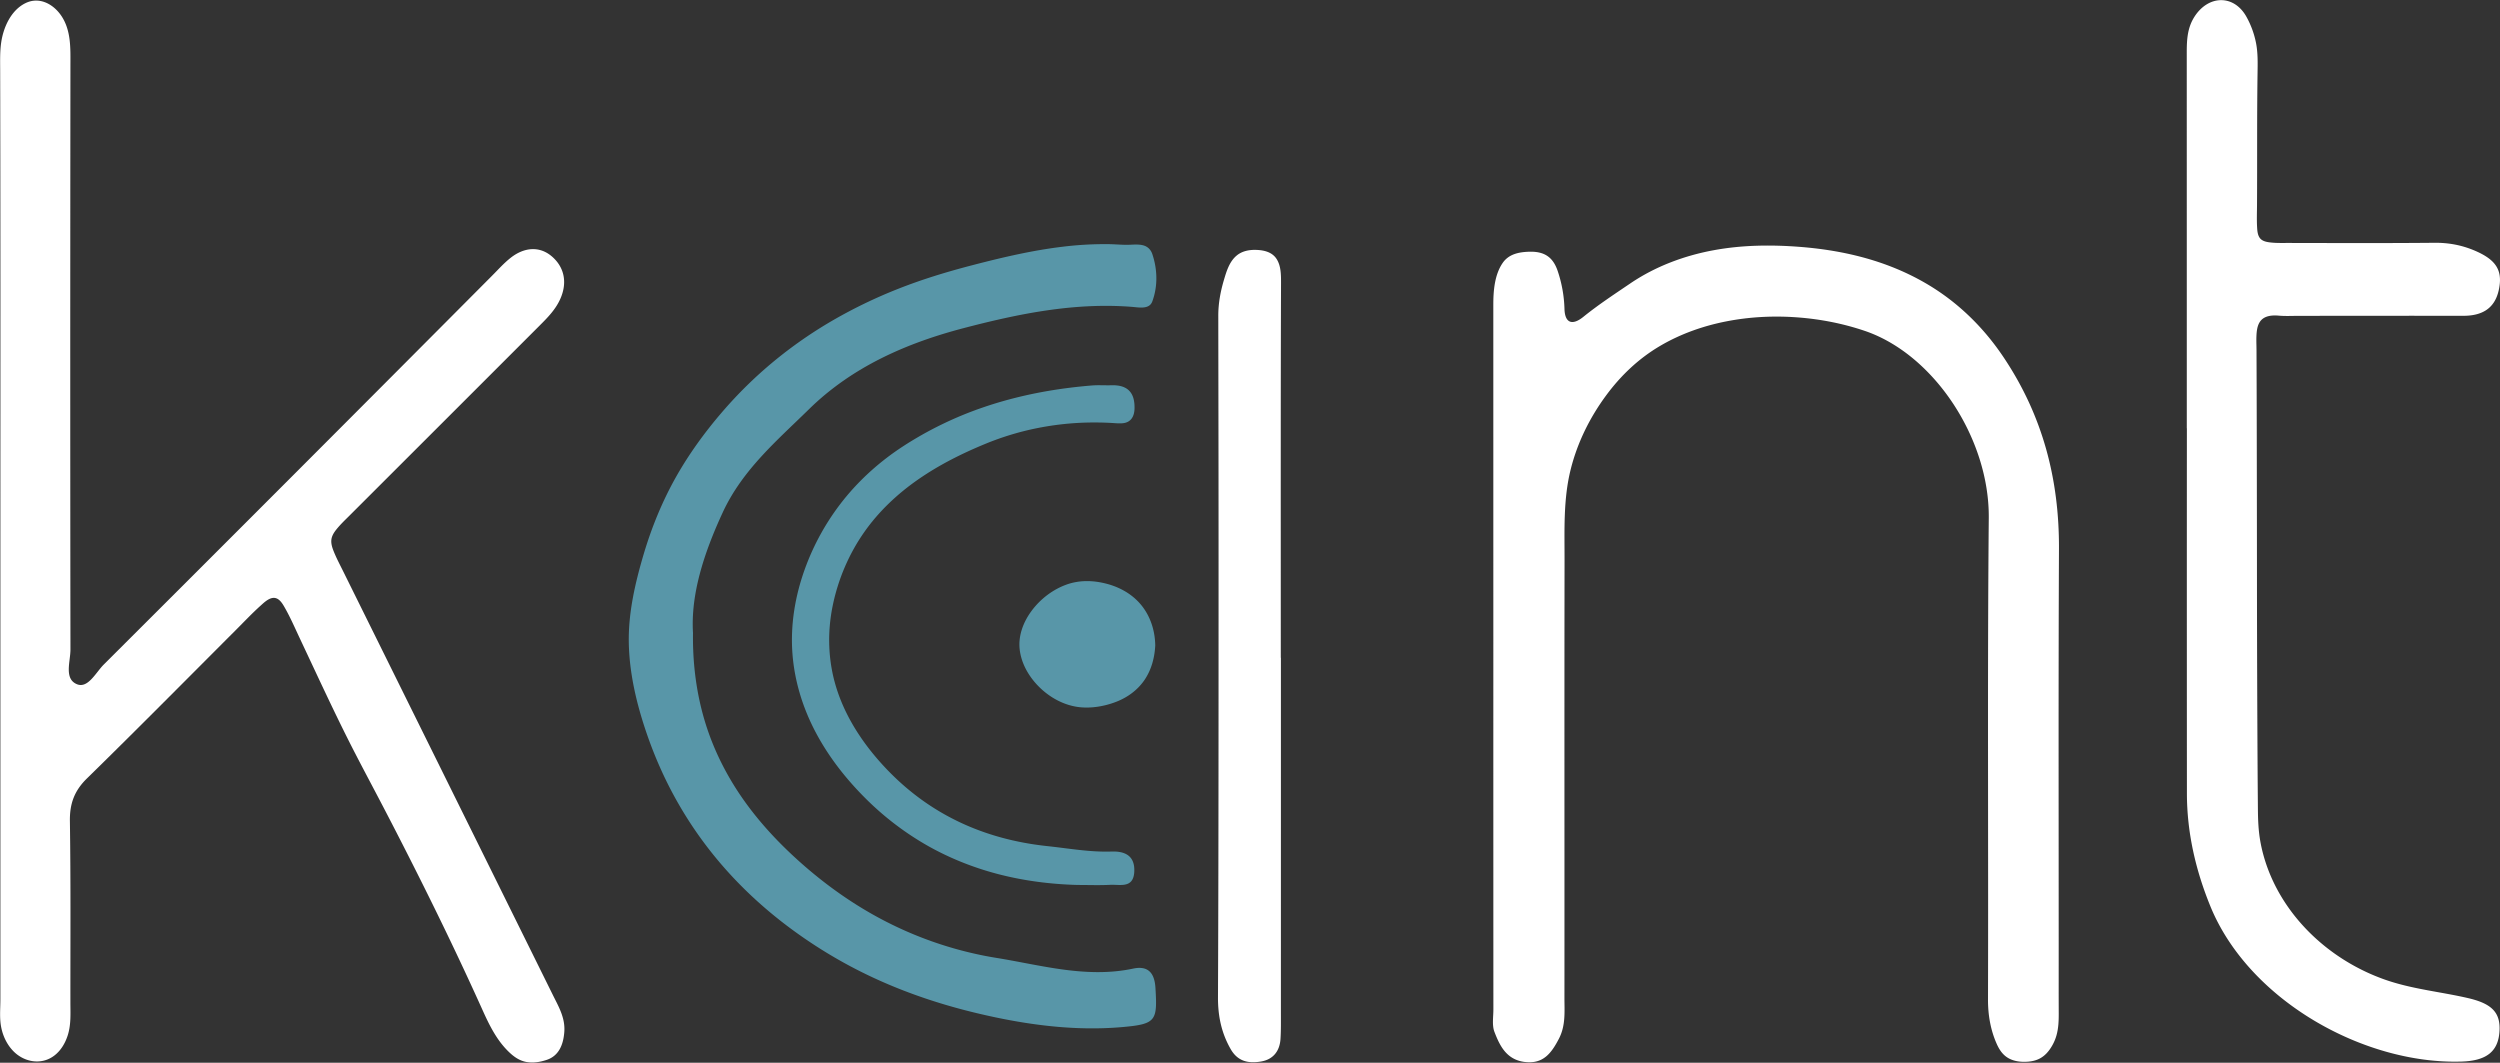 <svg xmlns="http://www.w3.org/2000/svg" width="7349" height="3124" viewBox="0 0 7349 3124">
  <rect x="0" y="0" width="7349" height="3124" fill="#333333" stroke="none"/>
  <defs>
    <style>
      .cls-1 {
        fill: #fff;
      }

      .cls-1, .cls-2 {
        fill-rule: evenodd;
      }

      .cls-2 {
        fill: #5896a8;
      }
    </style>
  </defs>
  <path id="Şekil_1" data-name="Şekil 1" class="cls-1" d="M1.161,1562.73q0-181.065.068-362.15,0.045-181.08.031-362.153Q1.226,657.35,1.011,476.274q-0.118-90.192-.3-180.383Q0.611,250.8.5,205.7c-0.069-26.83-.891-53.8,2.948-80.434C9.865,80.718,31.995,30.6,74.352,9.5c40.223-20.035,81.365,1.438,105.115,35.817,30.19,43.7,27.618,97.751,27.563,148.445q-0.1,90.15-.181,180.3-0.167,180.993-.256,361.987t-0.086,361.987q0,180.99.114,361.99,0.111,180.3.343,360.6,0.057,44.385.123,88.76c0.054,35.35-19.492,86.29,19.342,102.02,32.292,13.08,55.28-34.65,78.63-57.94Q876.872,1383.02,1446.55,810.441c17.89-17.931,34.91-37.113,54.71-52.69,39.27-30.89,85.04-35.586,122.05-3.055,34.96,30.734,44.73,74.54,24.77,121.574-14.12,33.28-38.61,57.593-63.19,82.18q-278.85,278.925-557.91,557.63c-13.19,13.18-26.94,26.17-38.554,40.81-6.953,8.77-13.174,18.65-14.344,30.03-1.213,11.8,2.755,23.54,7.082,34.33,7.7,19.23,17.485,37.65,26.666,56.19q74.85,151.155,149.68,302.32,75.15,151.785,150.28,303.58,74.82,151.17,149.62,302.35t149.57,302.37q9.225,18.675,18.46,37.34c16.72,33.8,36.23,66.46,33.45,107.18-2.59,37.92-15.83,71.01-51.67,82.99-19.95,6.66-41.57,10.24-62.39,5.71-22.68-4.93-40.38-19.7-56.02-36.14-31.06-32.64-51.18-73.44-69.5-114.13-60.73-134.95-124.88-268.34-191.26-400.61q-49.77-99.2-101.08-197.61c-34.1-65.54-69.28-130.54-102.47-196.55-33.121-65.86-64.666-132.49-95.985-199.23q-23.5-50.055-47-100.13c-13.788-29.25-26.751-59.23-42.591-87.46-6.625-11.8-16.081-29.87-31.308-31.71-15.714-1.9-31.059,13.26-41.611,22.74-25.116,22.58-48.4,47.32-72.272,71.19q-39.834,39.84-79.6,79.74c-106.076,106.37-212.026,212.87-319.109,318.23q-19.588,19.26-39.228,38.49c-37.351,36.54-51.068,74.47-50.305,125.67,2.631,177.37,1.33,354.8,1.454,532.2,0.026,33.27,2.368,65.89-8.031,98.07-7.334,22.69-20.012,44.26-39.193,58.89-38.124,29.07-89.438,19.6-121.357-13.88-21.054-22.08-33.321-51.65-36.75-81.77-2.615-22.95-.454-46.43-0.454-69.47q0-35.385,0-70.77,0-70.065,0-140.14,0-141.54,0-283.07,0-140.835,0-281.67t0-281.67q0-141.54,0-283.07v-34.69ZM4389.81,1931.76q-0.045-517.86-.07-1035.715c0-40.873,3.59-88.2,27.44-123,17.75-25.895,46.82-31.91,76.4-33.013,43.72-1.634,70.98,13.319,85.59,57.067a382.347,382.347,0,0,1,19.77,111.184c1.33,42.562,23.83,48.679,55.3,23.248,44.2-35.723,91.44-66.677,138.44-98.547,74.56-50.559,160.38-82.309,248.8-98.144,81.81-14.653,165.38-15.586,248.08-9.245,74.29,5.7,148.28,18.239,219.46,40.564,70.14,22,137.26,53.68,197.66,95.707,64.1,44.6,119.82,100.41,165.73,163.5q9.135,12.57,17.78,25.49c114.7,171.48,163.3,358.16,162.37,562.52q-0.66,144.24-.87,288.48-0.24,144.24-.21,288.48t0.14,288.49q0.09,144.24.14,288.48,0,72.12-.03,144.24c-0.02,22.78.09,45.55,0.15,68.32,0.05,20.95-.75,42.11-6.31,62.44a133.812,133.812,0,0,1-12.66,30.76c-20.11,35.37-44.91,48.53-83.87,48.25-17.11-.13-34.54-3.59-48.99-13.15-14.47-9.58-23.47-23.87-30.43-39.42-18.36-41.07-25.84-85.78-25.7-130.58,1.43-471.93-1.97-943.89,2.27-1415.78,2.1-233.33-161.15-480.6-364.17-549.6-63.75-21.663-130.45-34.688-197.55-39.747-69.96-5.274-140.77-1.849-209.67,11.659-68.09,13.352-134.52,36.755-194.45,71.965-63.27,37.17-115.74,87.08-159.18,145.99-48.01,65.12-84.38,138.62-104,217.25-21.99,88.13-17.9,178.49-18.05,268.56q-0.24,151.17-.3,302.34t-0.02,302.34q0.015,151.17.07,302.34,0.015,151.86-.02,303.72-0.015,36.75-.04,73.51c-0.02,40.77,4.07,81.67-16.3,120.82-21.95,42.18-46.19,75.27-101.03,68.14-52.88-6.88-72.64-47.17-88.44-88.33-7.49-19.5-3.11-43.77-3.12-65.88Q4389.74,2449.61,4389.81,1931.76Zm2038.5-672.73q0-546.15-.12-1092.3c-0.03-41.3-.87-81.759,23.45-118.827,41.45-63.2,115.78-63.906,152.11,1.648A261.792,261.792,0,0,1,6632,127.391c5.52,29.06,4.73,58.1,4.29,87.515-0.97,64.973-1.16,129.955-1.22,194.934-0.05,64.524.03,129.048-.36,193.571-0.13,21.179-.94,42.5.19,63.659,0.56,10.465,1.31,22.473,7.31,31.476,5.98,8.962,16.64,11.994,26.76,13.515,19.65,2.953,39.98,2.123,59.78,2.159,142.48,0.257,284.97.858,427.44-.5,42.13-.4,81.19,6.938,119.71,23.539,61.75,26.611,82.1,57.942,69.44,115.586-12.25,55.776-51.06,75.612-104.74,75.524-161.48-.272-322.95.061-484.43,0.129-19,.006-38.12,1.152-56.96-0.557-20.51-1.86-44.66-.14-56.68,19.1-5.59,8.964-7.79,19.706-8.81,30.088-1.69,17.361-.59,35.106-0.52,52.516q0.54,122.685.75,245.37,0.495,246.075.65,492.14,0.375,245.37,1.78,490.73,0.4,61.005.94,121.99c0.27,30.96,1.49,61.48,6.84,92.04,9.86,56.22,30.48,110.29,59.35,159.46,59.92,102.03,154.13,182.24,261.82,230.3q20.805,9.285,42.29,16.99c81.1,29.06,165.44,36.34,247.85,55.5,71.26,16.56,95.78,43.7,91.86,99.05-4.13,58.26-38.62,85.2-111.66,87.43-287.94,8.77-625.49-180.68-738.15-456.67-43.25-105.96-68.82-216.47-68.91-331.66q-0.39-536.64-.09-1073.29h-0.21ZM3765.38,1933.54q0,522.225-.04,1044.46c0,25.32.42,50.7-1.18,75.93-2.25,35.6-21.26,60.15-56.46,66.34-35.84,6.29-68.41,1.17-89.73-35.85-27.58-47.91-37.81-97.72-37.58-153.25q0.825-195.78,1.16-391.57,0.36-195.795.44-391.58,0.105-195.78.1-391.57,0.03-195.48-.16-390.97-0.255-194.655-.58-389.323-0.03-24.248-.05-48.493c-0.03-35.256,6.33-70.032,16.28-103.767,7.62-25.844,16-54.362,37.42-72.407,16.42-13.833,37.77-17.633,58.7-16.845,22.15,0.835,45.42,6.318,58.45,25.831,13.7,20.5,13.64,47.932,13.56,71.629-1.28,367.135-.69,734.285-0.69,1101.435h0.36Z"/>
  <path id="Şekil_2" data-name="Şekil 2" class="cls-2" d="M2037.13,1860.46c-1.28,91.23,10.33,182.72,37.94,269.81,25.23,79.6,63.59,154.53,111.85,222.59,49.24,69.44,108.19,131.55,172.03,187.7,75.03,65.98,157.17,123.41,246.22,168.88a1099.335,1099.335,0,0,0,286.3,99.64q18.375,3.63,36.86,6.62c130.31,21.03,265.32,60.75,402.55,31.64,41.64-8.83,62.85,9.86,65.67,56.49,5.81,96.2,2.56,106.42-95.54,115.21-144.49,12.96-289.55-7.27-429.99-40.84-128.13-30.62-252.46-74.7-368.97-136.53a1401.5,1401.5,0,0,1-185.95-118.26c-197.36-148.58-337.93-339.59-416.6-571.79-28.78-84.96-49.65-173.64-51.1-263.69-1.4-86.9,18.66-173.72,43.11-256.67,23.71-80.43,55.61-158.55,97.02-231.53,37.82-66.64,83.44-129.23,133.29-187.35a1250.436,1250.436,0,0,1,153.15-150.39A1284.208,1284.208,0,0,1,2447.9,941.872a1434.022,1434.022,0,0,1,191.97-92.662c70.16-27.79,142.16-49.743,215.13-68.774,88.36-23.041,177.51-44.2,268.29-55.1a1018.8,1018.8,0,0,1,137.55-7.607c19.18,0.3,38.41,2.4,57.58,1.824,13.58-.406,27.65-1.891,41.01,1.332,13.69,3.3,23.36,12.466,27.87,25.806,15.14,44.76,16.7,94.443-.05,139.572-8.88,23.953-38.77,17.439-59.99,15.771-169.13-13.292-333.27,20.326-494.33,62.474-168.31,44.052-327.88,113.932-454.75,238.372-94.19,92.39-195.47,177.86-253.68,303.61C2068.98,1626.45,2030.26,1746.9,2037.13,1860.46Zm1131.34,740.97c-78.35-2.02-156.63-11.84-232.58-31.45-73.23-18.92-144.07-47-209.88-84.34a859.186,859.186,0,0,1-182.54-139.51c-58.75-58.68-110.49-125.17-148.65-199.11-36.44-70.63-59.78-147.92-65.46-227.34-5.92-82.75,7.65-165.49,35.35-243.48a712.913,712.913,0,0,1,113.35-204.72c49.58-62.36,109.55-115.8,176.23-159.28a1064.322,1064.322,0,0,1,236.64-114.99c82.44-28.22,167.99-46.75,254.42-57.47q32.34-4.02,64.84-6.63c18.87-1.52,37.96,0,56.93-.57,47.89-1.43,69.44,21.69,67.89,69.35-0.72,22.33-10.49,39.62-33.88,42.18-9.58,1.05-19.28.18-28.86-.45-16.46-1.08-32.98-1.58-49.48-1.68a851.437,851.437,0,0,0-212.19,25.22,833.214,833.214,0,0,0-113.88,37.51c-69.45,28.57-137.11,62.5-198.81,105.53-59.86,41.74-113.68,92.31-155.94,151.99-46.2,65.23-78.34,140.63-94.3,218.93-16.1,78.96-13.5,160.79,10.03,238,23.81,78.08,67.3,148.73,120.21,210.4q10.47,12.21,21.42,23.97c128.99,138.77,290.96,213.73,479.94,233.83,62.77,6.67,124.83,18.05,188.36,15.88,40.18-1.37,69.05,13.02,66.68,59.39-2.57,49.98-41.83,36.98-70.93,38.48C3231.82,2602.7,3200.12,2601.43,3168.47,2601.43Zm227.52-704.62c-1.73,36.8-11.63,73.56-32.97,103.96-19.88,28.31-48.48,49.06-80.49,61.7-35.89,14.17-78.36,21.31-116.69,15.33-43.08-6.72-82.88-29.68-113.24-60.57-28.89-29.4-50.93-67.84-55.25-109.34-4.2-40.42,11.26-80.03,35.05-112.13,25.47-34.37,61.14-62.01,101.35-76.83,39.48-14.55,81.32-13.24,121.55-2.31,35.17,9.56,68.15,27.58,93,54.51,24.49,26.55,39.51,60.34,45.07,95.88A228.738,228.738,0,0,1,3395.99,1896.81Z"/>
</svg>
